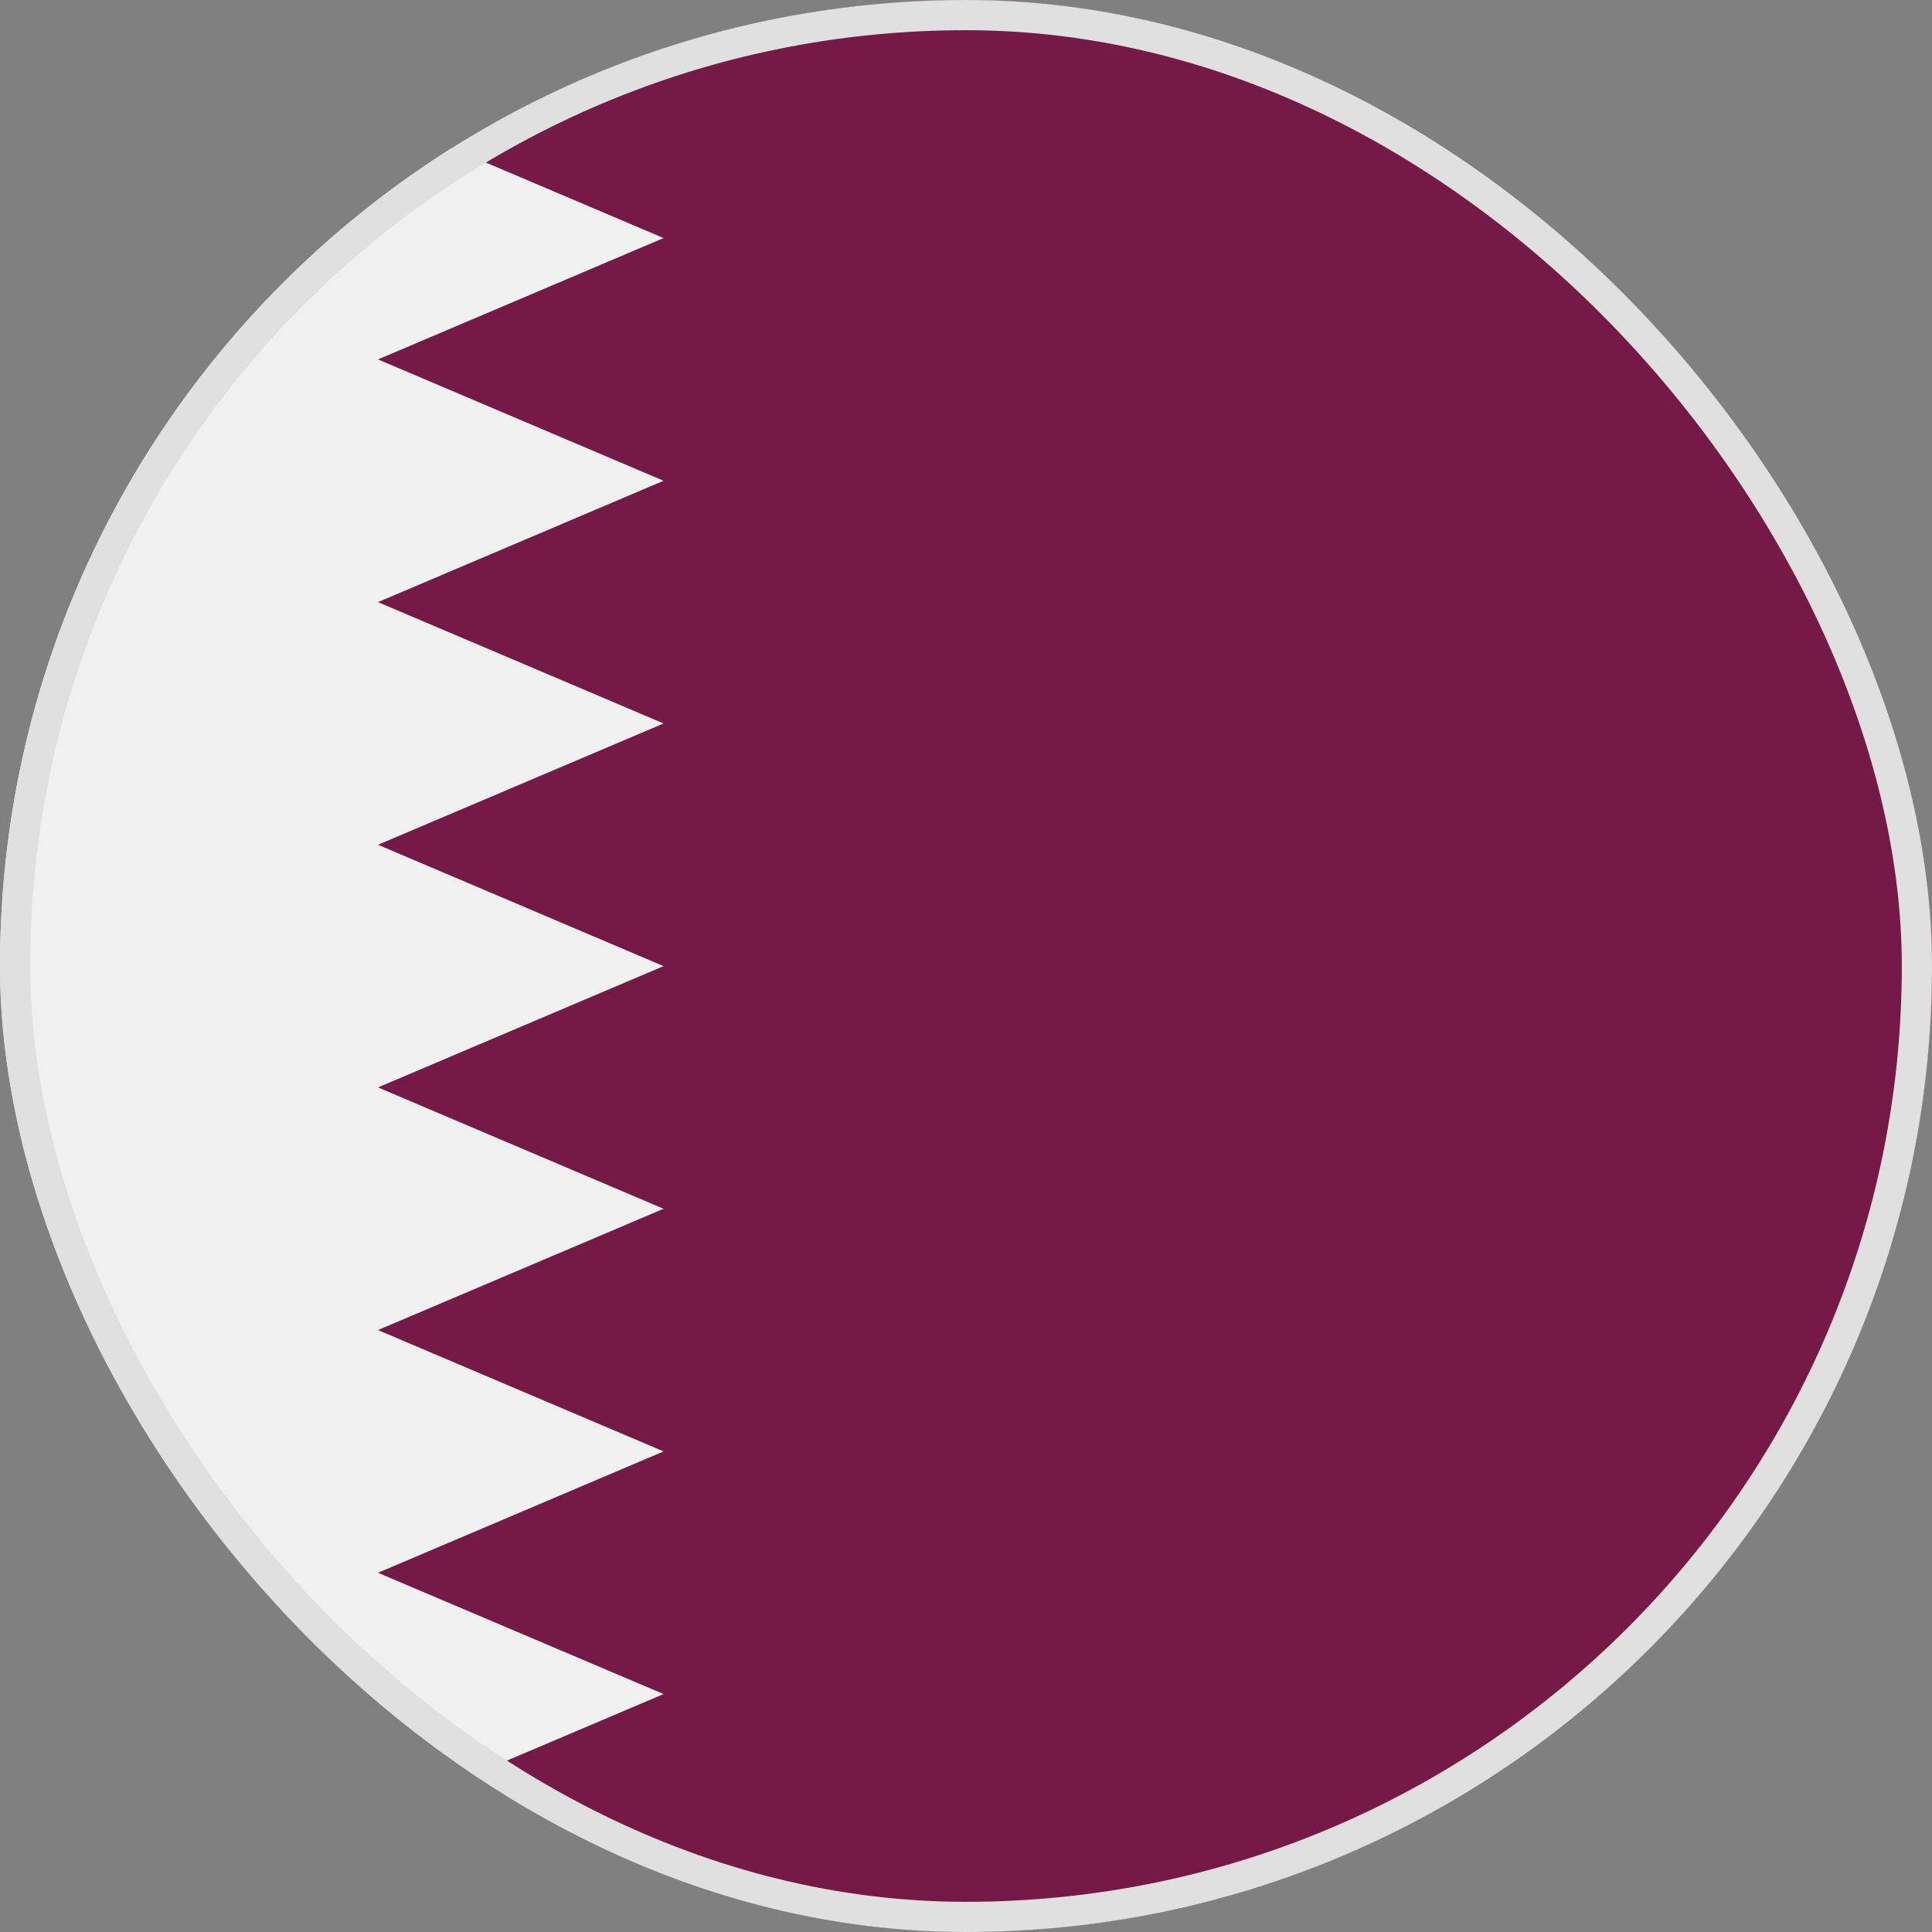 <svg xmlns="http://www.w3.org/2000/svg" fill="none" viewBox="0 0 32 32"><rect x="0" y="0" width="32" height="32" fill="#808080" stroke="none"/><g clip-path="url(#a)"><path fill="#F0F0F0" d="M16 32c8.837 0 16-7.163 16-16S24.837 0 16 0 0 7.163 0 16s7.163 16 16 16"/><path fill="#751A46" d="M32 16c0-8.836-7.164-16-16-16-3.13 0-6.05.9-8.516 2.453l3.507 1.49-4.73 2.01 4.73 2.01-4.73 2.01 4.73 2.01-4.73 2.009 4.73 2.01-4.73 2.009 4.73 2.01-4.73 2.009 4.73 2.01-4.73 2.01 4.73 2.009-3.505 1.489A15.93 15.93 0 0 0 16 32c8.836 0 16-7.163 16-16"/></g><rect width="31.5" height="31.5" x=".25" y=".25" stroke="#E0E0E0" stroke-width=".5" rx="15.75"/><defs><clipPath id="a"><rect width="32" height="32" fill="#fff" rx="16"/></clipPath></defs></svg>